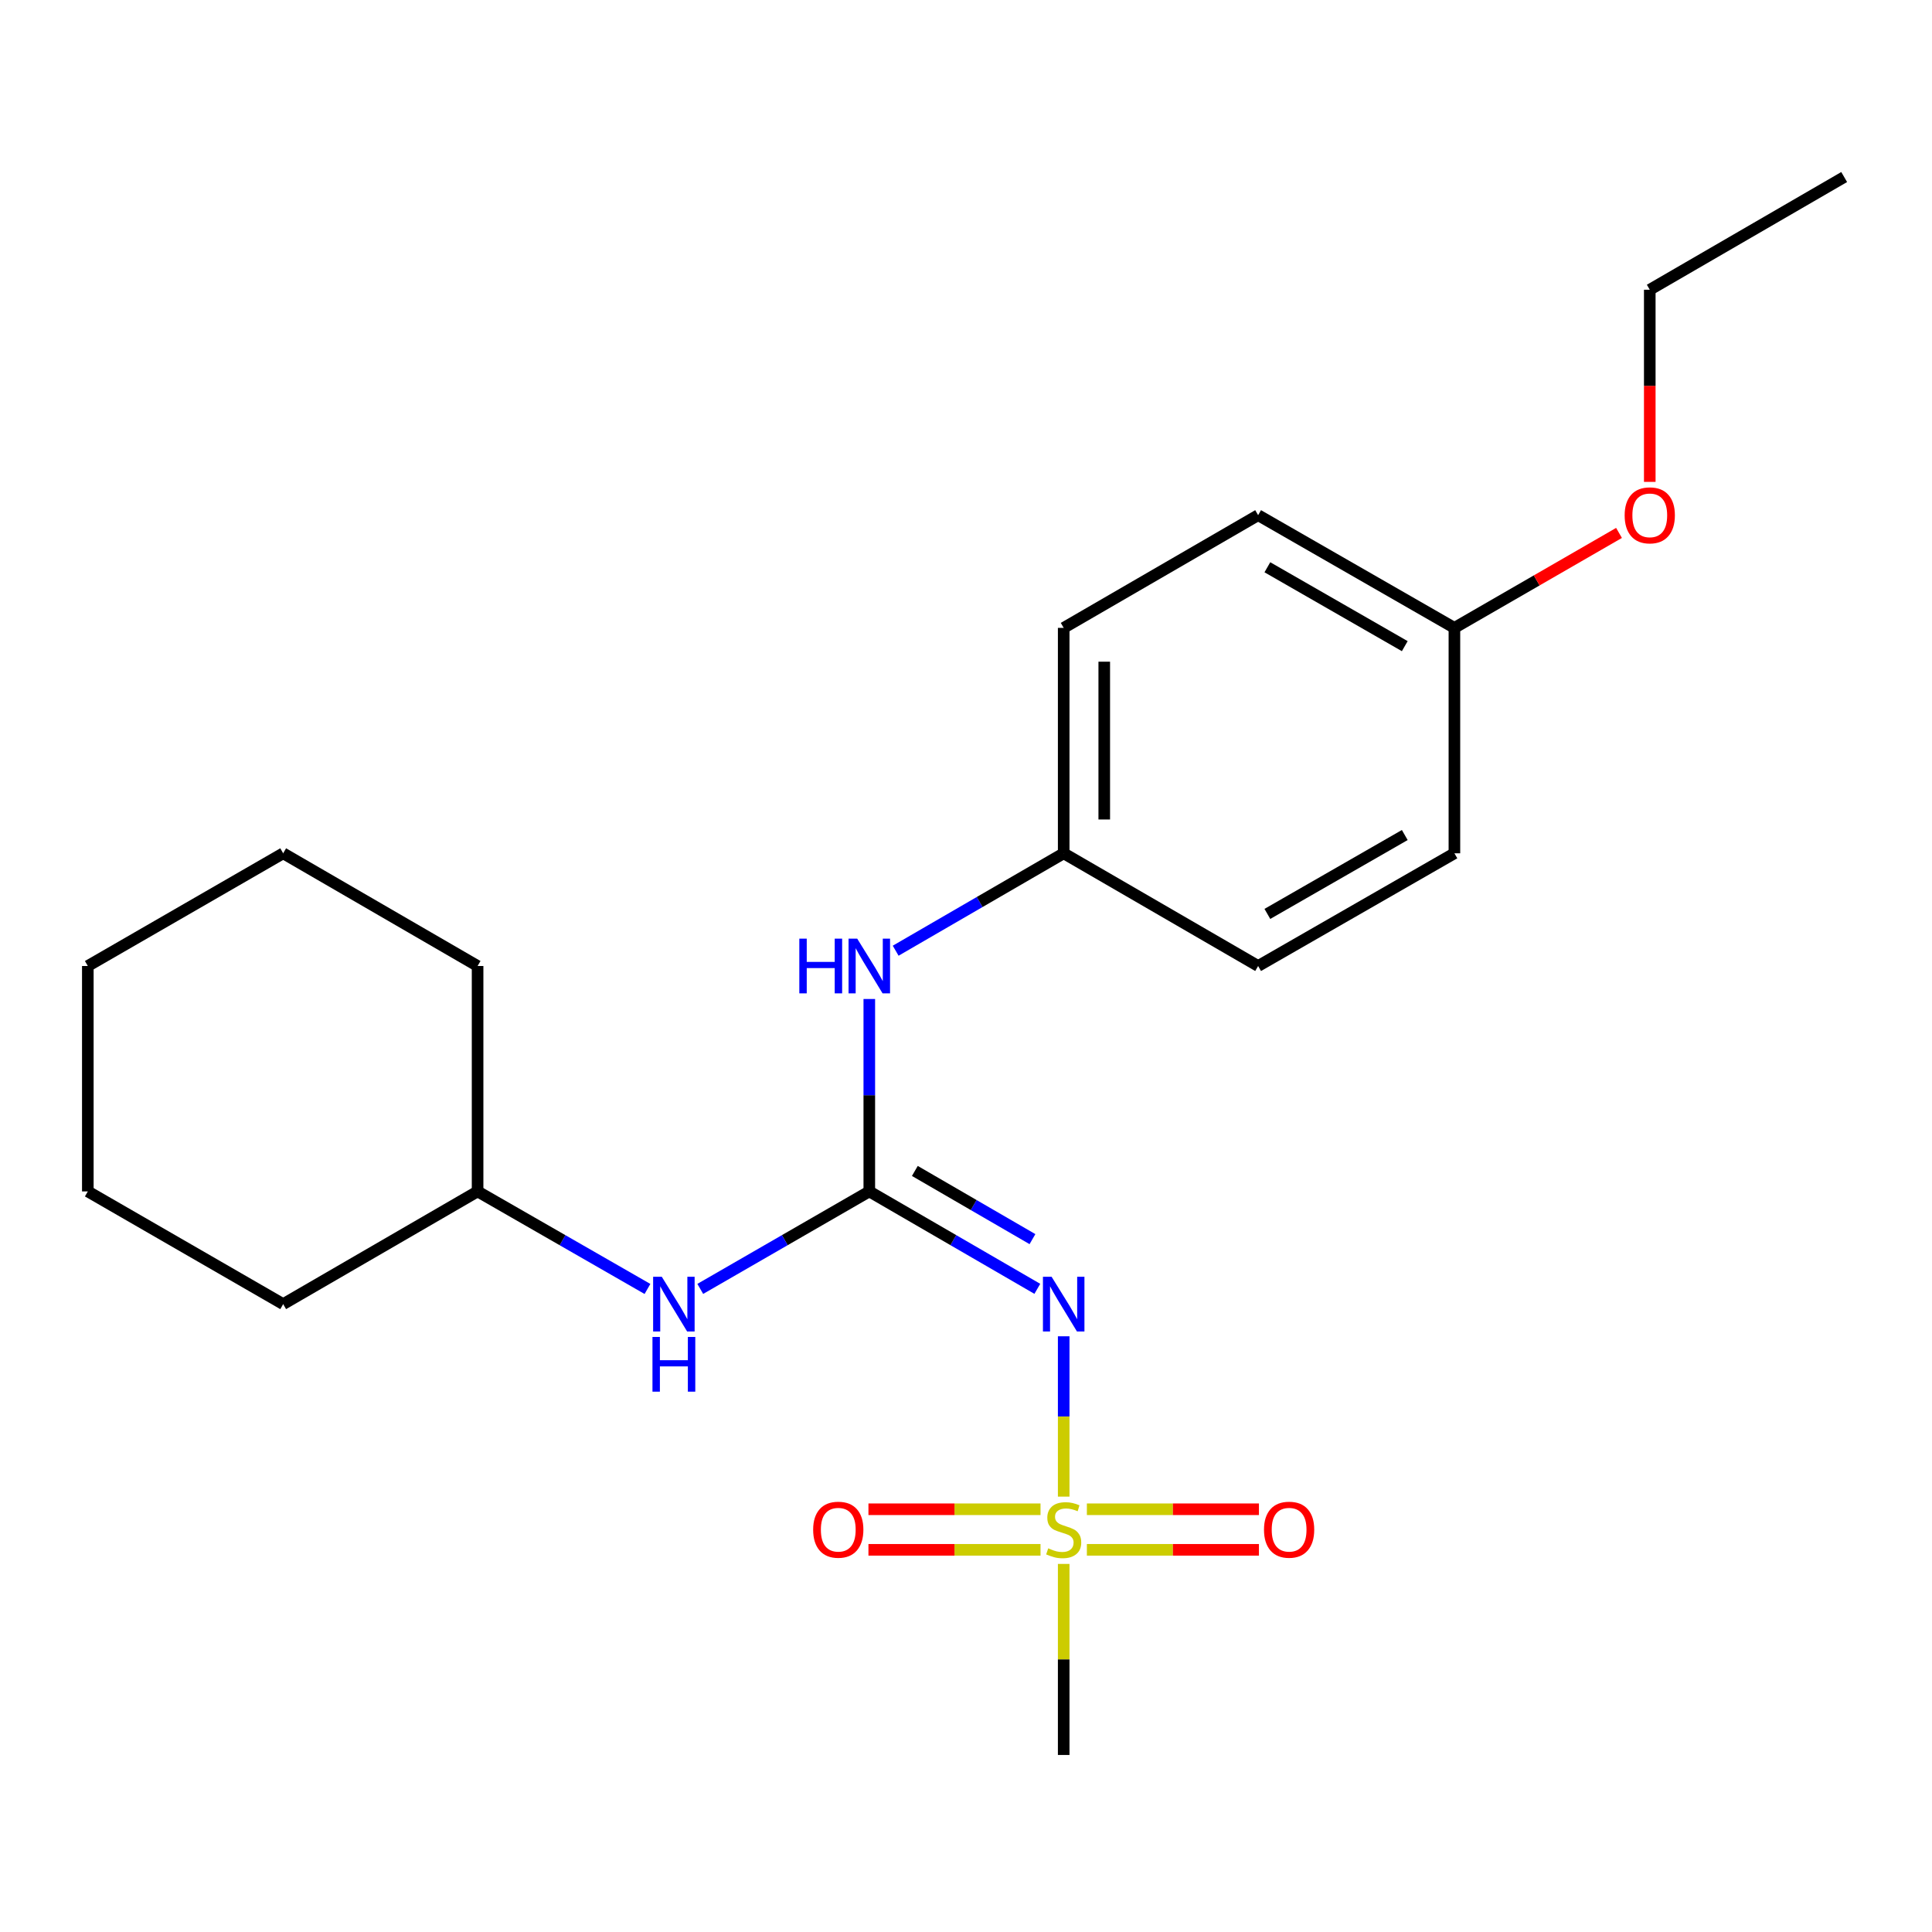 <?xml version='1.0' encoding='iso-8859-1'?>
<svg version='1.1' baseProfile='full'
              xmlns='http://www.w3.org/2000/svg'
                      xmlns:rdkit='http://www.rdkit.org/xml'
                      xmlns:xlink='http://www.w3.org/1999/xlink'
                  xml:space='preserve'
width='1000px' height='1000px' viewBox='0 0 1000 1000'>
<!-- END OF HEADER -->
<rect style='opacity:1.0;fill:#FFFFFF;stroke:none' width='1000' height='1000' x='0' y='0'> </rect>
<path class='bond-0' d='M 550.565,774.652 L 550.565,733.157' style='fill:none;fill-rule:evenodd;stroke:#CCCC00;stroke-width:6px;stroke-linecap:butt;stroke-linejoin:miter;stroke-opacity:1' />
<path class='bond-0' d='M 550.565,733.157 L 550.565,691.662' style='fill:none;fill-rule:evenodd;stroke:#0000FF;stroke-width:6px;stroke-linecap:butt;stroke-linejoin:miter;stroke-opacity:1' />
<path class='bond-4' d='M 562.562,802.187 L 607.094,802.187' style='fill:none;fill-rule:evenodd;stroke:#CCCC00;stroke-width:6px;stroke-linecap:butt;stroke-linejoin:miter;stroke-opacity:1' />
<path class='bond-4' d='M 607.094,802.187 L 651.625,802.187' style='fill:none;fill-rule:evenodd;stroke:#FF0000;stroke-width:6px;stroke-linecap:butt;stroke-linejoin:miter;stroke-opacity:1' />
<path class='bond-4' d='M 562.562,781.191 L 607.094,781.191' style='fill:none;fill-rule:evenodd;stroke:#CCCC00;stroke-width:6px;stroke-linecap:butt;stroke-linejoin:miter;stroke-opacity:1' />
<path class='bond-4' d='M 607.094,781.191 L 651.625,781.191' style='fill:none;fill-rule:evenodd;stroke:#FF0000;stroke-width:6px;stroke-linecap:butt;stroke-linejoin:miter;stroke-opacity:1' />
<path class='bond-5' d='M 538.568,781.191 L 494.036,781.191' style='fill:none;fill-rule:evenodd;stroke:#CCCC00;stroke-width:6px;stroke-linecap:butt;stroke-linejoin:miter;stroke-opacity:1' />
<path class='bond-5' d='M 494.036,781.191 L 449.504,781.191' style='fill:none;fill-rule:evenodd;stroke:#FF0000;stroke-width:6px;stroke-linecap:butt;stroke-linejoin:miter;stroke-opacity:1' />
<path class='bond-5' d='M 538.568,802.187 L 494.036,802.187' style='fill:none;fill-rule:evenodd;stroke:#CCCC00;stroke-width:6px;stroke-linecap:butt;stroke-linejoin:miter;stroke-opacity:1' />
<path class='bond-5' d='M 494.036,802.187 L 449.504,802.187' style='fill:none;fill-rule:evenodd;stroke:#FF0000;stroke-width:6px;stroke-linecap:butt;stroke-linejoin:miter;stroke-opacity:1' />
<path class='bond-7' d='M 550.565,809.486 L 550.565,858.926' style='fill:none;fill-rule:evenodd;stroke:#CCCC00;stroke-width:6px;stroke-linecap:butt;stroke-linejoin:miter;stroke-opacity:1' />
<path class='bond-7' d='M 550.565,858.926 L 550.565,908.367' style='fill:none;fill-rule:evenodd;stroke:#000000;stroke-width:6px;stroke-linecap:butt;stroke-linejoin:miter;stroke-opacity:1' />
<path class='bond-1' d='M 536.917,667.099 L 493.433,641.888' style='fill:none;fill-rule:evenodd;stroke:#0000FF;stroke-width:6px;stroke-linecap:butt;stroke-linejoin:miter;stroke-opacity:1' />
<path class='bond-1' d='M 493.433,641.888 L 449.949,616.678' style='fill:none;fill-rule:evenodd;stroke:#000000;stroke-width:6px;stroke-linecap:butt;stroke-linejoin:miter;stroke-opacity:1' />
<path class='bond-1' d='M 534.402,641.372 L 503.963,623.724' style='fill:none;fill-rule:evenodd;stroke:#0000FF;stroke-width:6px;stroke-linecap:butt;stroke-linejoin:miter;stroke-opacity:1' />
<path class='bond-1' d='M 503.963,623.724 L 473.524,606.077' style='fill:none;fill-rule:evenodd;stroke:#000000;stroke-width:6px;stroke-linecap:butt;stroke-linejoin:miter;stroke-opacity:1' />
<path class='bond-2' d='M 449.949,616.678 L 449.949,566.877' style='fill:none;fill-rule:evenodd;stroke:#000000;stroke-width:6px;stroke-linecap:butt;stroke-linejoin:miter;stroke-opacity:1' />
<path class='bond-2' d='M 449.949,566.877 L 449.949,517.077' style='fill:none;fill-rule:evenodd;stroke:#0000FF;stroke-width:6px;stroke-linecap:butt;stroke-linejoin:miter;stroke-opacity:1' />
<path class='bond-3' d='M 449.949,616.678 L 406.202,641.906' style='fill:none;fill-rule:evenodd;stroke:#000000;stroke-width:6px;stroke-linecap:butt;stroke-linejoin:miter;stroke-opacity:1' />
<path class='bond-3' d='M 406.202,641.906 L 362.455,667.134' style='fill:none;fill-rule:evenodd;stroke:#0000FF;stroke-width:6px;stroke-linecap:butt;stroke-linejoin:miter;stroke-opacity:1' />
<path class='bond-6' d='M 463.596,492.088 L 507.08,466.877' style='fill:none;fill-rule:evenodd;stroke:#0000FF;stroke-width:6px;stroke-linecap:butt;stroke-linejoin:miter;stroke-opacity:1' />
<path class='bond-6' d='M 507.08,466.877 L 550.565,441.667' style='fill:none;fill-rule:evenodd;stroke:#000000;stroke-width:6px;stroke-linecap:butt;stroke-linejoin:miter;stroke-opacity:1' />
<path class='bond-9' d='M 335.127,667.163 L 291.164,641.92' style='fill:none;fill-rule:evenodd;stroke:#0000FF;stroke-width:6px;stroke-linecap:butt;stroke-linejoin:miter;stroke-opacity:1' />
<path class='bond-9' d='M 291.164,641.92 L 247.2,616.678' style='fill:none;fill-rule:evenodd;stroke:#000000;stroke-width:6px;stroke-linecap:butt;stroke-linejoin:miter;stroke-opacity:1' />
<path class='bond-10' d='M 550.565,441.667 L 651.204,500' style='fill:none;fill-rule:evenodd;stroke:#000000;stroke-width:6px;stroke-linecap:butt;stroke-linejoin:miter;stroke-opacity:1' />
<path class='bond-11' d='M 550.565,441.667 L 550.565,324.989' style='fill:none;fill-rule:evenodd;stroke:#000000;stroke-width:6px;stroke-linecap:butt;stroke-linejoin:miter;stroke-opacity:1' />
<path class='bond-11' d='M 571.56,424.165 L 571.56,342.491' style='fill:none;fill-rule:evenodd;stroke:#000000;stroke-width:6px;stroke-linecap:butt;stroke-linejoin:miter;stroke-opacity:1' />
<path class='bond-8' d='M 752.8,324.989 L 651.204,266.656' style='fill:none;fill-rule:evenodd;stroke:#000000;stroke-width:6px;stroke-linecap:butt;stroke-linejoin:miter;stroke-opacity:1' />
<path class='bond-8' d='M 727.106,334.447 L 655.989,293.614' style='fill:none;fill-rule:evenodd;stroke:#000000;stroke-width:6px;stroke-linecap:butt;stroke-linejoin:miter;stroke-opacity:1' />
<path class='bond-14' d='M 752.8,324.989 L 795.4,300.414' style='fill:none;fill-rule:evenodd;stroke:#000000;stroke-width:6px;stroke-linecap:butt;stroke-linejoin:miter;stroke-opacity:1' />
<path class='bond-14' d='M 795.4,300.414 L 837.999,275.839' style='fill:none;fill-rule:evenodd;stroke:#FF0000;stroke-width:6px;stroke-linecap:butt;stroke-linejoin:miter;stroke-opacity:1' />
<path class='bond-22' d='M 752.8,324.989 L 752.8,441.667' style='fill:none;fill-rule:evenodd;stroke:#000000;stroke-width:6px;stroke-linecap:butt;stroke-linejoin:miter;stroke-opacity:1' />
<path class='bond-16' d='M 247.2,616.678 L 146.572,675.011' style='fill:none;fill-rule:evenodd;stroke:#000000;stroke-width:6px;stroke-linecap:butt;stroke-linejoin:miter;stroke-opacity:1' />
<path class='bond-17' d='M 247.2,616.678 L 247.2,500' style='fill:none;fill-rule:evenodd;stroke:#000000;stroke-width:6px;stroke-linecap:butt;stroke-linejoin:miter;stroke-opacity:1' />
<path class='bond-13' d='M 651.204,500 L 752.8,441.667' style='fill:none;fill-rule:evenodd;stroke:#000000;stroke-width:6px;stroke-linecap:butt;stroke-linejoin:miter;stroke-opacity:1' />
<path class='bond-13' d='M 655.989,473.042 L 727.106,432.209' style='fill:none;fill-rule:evenodd;stroke:#000000;stroke-width:6px;stroke-linecap:butt;stroke-linejoin:miter;stroke-opacity:1' />
<path class='bond-12' d='M 550.565,324.989 L 651.204,266.656' style='fill:none;fill-rule:evenodd;stroke:#000000;stroke-width:6px;stroke-linecap:butt;stroke-linejoin:miter;stroke-opacity:1' />
<path class='bond-15' d='M 853.918,249.419 L 853.918,199.693' style='fill:none;fill-rule:evenodd;stroke:#FF0000;stroke-width:6px;stroke-linecap:butt;stroke-linejoin:miter;stroke-opacity:1' />
<path class='bond-15' d='M 853.918,199.693 L 853.918,149.967' style='fill:none;fill-rule:evenodd;stroke:#000000;stroke-width:6px;stroke-linecap:butt;stroke-linejoin:miter;stroke-opacity:1' />
<path class='bond-18' d='M 853.918,149.967 L 954.545,91.633' style='fill:none;fill-rule:evenodd;stroke:#000000;stroke-width:6px;stroke-linecap:butt;stroke-linejoin:miter;stroke-opacity:1' />
<path class='bond-19' d='M 146.572,675.011 L 45.455,616.678' style='fill:none;fill-rule:evenodd;stroke:#000000;stroke-width:6px;stroke-linecap:butt;stroke-linejoin:miter;stroke-opacity:1' />
<path class='bond-20' d='M 247.2,500 L 146.572,441.667' style='fill:none;fill-rule:evenodd;stroke:#000000;stroke-width:6px;stroke-linecap:butt;stroke-linejoin:miter;stroke-opacity:1' />
<path class='bond-23' d='M 45.455,616.678 L 45.455,500' style='fill:none;fill-rule:evenodd;stroke:#000000;stroke-width:6px;stroke-linecap:butt;stroke-linejoin:miter;stroke-opacity:1' />
<path class='bond-21' d='M 146.572,441.667 L 45.455,500' style='fill:none;fill-rule:evenodd;stroke:#000000;stroke-width:6px;stroke-linecap:butt;stroke-linejoin:miter;stroke-opacity:1' />
<path  class='atom-0' d='M 542.565 801.409
Q 542.885 801.529, 544.205 802.089
Q 545.525 802.649, 546.965 803.009
Q 548.445 803.329, 549.885 803.329
Q 552.565 803.329, 554.125 802.049
Q 555.685 800.729, 555.685 798.449
Q 555.685 796.889, 554.885 795.929
Q 554.125 794.969, 552.925 794.449
Q 551.725 793.929, 549.725 793.329
Q 547.205 792.569, 545.685 791.849
Q 544.205 791.129, 543.125 789.609
Q 542.085 788.089, 542.085 785.529
Q 542.085 781.969, 544.485 779.769
Q 546.925 777.569, 551.725 777.569
Q 555.005 777.569, 558.725 779.129
L 557.805 782.209
Q 554.405 780.809, 551.845 780.809
Q 549.085 780.809, 547.565 781.969
Q 546.045 783.089, 546.085 785.049
Q 546.085 786.569, 546.845 787.489
Q 547.645 788.409, 548.765 788.929
Q 549.925 789.449, 551.845 790.049
Q 554.405 790.849, 555.925 791.649
Q 557.445 792.449, 558.525 794.089
Q 559.645 795.689, 559.645 798.449
Q 559.645 802.369, 557.005 804.489
Q 554.405 806.569, 550.045 806.569
Q 547.525 806.569, 545.605 806.009
Q 543.725 805.489, 541.485 804.569
L 542.565 801.409
' fill='#CCCC00'/>
<path  class='atom-1' d='M 544.305 660.851
L 553.585 675.851
Q 554.505 677.331, 555.985 680.011
Q 557.465 682.691, 557.545 682.851
L 557.545 660.851
L 561.305 660.851
L 561.305 689.171
L 557.425 689.171
L 547.465 672.771
Q 546.305 670.851, 545.065 668.651
Q 543.865 666.451, 543.505 665.771
L 543.505 689.171
L 539.825 689.171
L 539.825 660.851
L 544.305 660.851
' fill='#0000FF'/>
<path  class='atom-3' d='M 413.729 485.84
L 417.569 485.84
L 417.569 497.88
L 432.049 497.88
L 432.049 485.84
L 435.889 485.84
L 435.889 514.16
L 432.049 514.16
L 432.049 501.08
L 417.569 501.08
L 417.569 514.16
L 413.729 514.16
L 413.729 485.84
' fill='#0000FF'/>
<path  class='atom-3' d='M 443.689 485.84
L 452.969 500.84
Q 453.889 502.32, 455.369 505
Q 456.849 507.68, 456.929 507.84
L 456.929 485.84
L 460.689 485.84
L 460.689 514.16
L 456.809 514.16
L 446.849 497.76
Q 445.689 495.84, 444.449 493.64
Q 443.249 491.44, 442.889 490.76
L 442.889 514.16
L 439.209 514.16
L 439.209 485.84
L 443.689 485.84
' fill='#0000FF'/>
<path  class='atom-4' d='M 342.536 660.851
L 351.816 675.851
Q 352.736 677.331, 354.216 680.011
Q 355.696 682.691, 355.776 682.851
L 355.776 660.851
L 359.536 660.851
L 359.536 689.171
L 355.656 689.171
L 345.696 672.771
Q 344.536 670.851, 343.296 668.651
Q 342.096 666.451, 341.736 665.771
L 341.736 689.171
L 338.056 689.171
L 338.056 660.851
L 342.536 660.851
' fill='#0000FF'/>
<path  class='atom-4' d='M 337.716 692.003
L 341.556 692.003
L 341.556 704.043
L 356.036 704.043
L 356.036 692.003
L 359.876 692.003
L 359.876 720.323
L 356.036 720.323
L 356.036 707.243
L 341.556 707.243
L 341.556 720.323
L 337.716 720.323
L 337.716 692.003
' fill='#0000FF'/>
<path  class='atom-5' d='M 654.242 791.769
Q 654.242 784.969, 657.602 781.169
Q 660.962 777.369, 667.242 777.369
Q 673.522 777.369, 676.882 781.169
Q 680.242 784.969, 680.242 791.769
Q 680.242 798.649, 676.842 802.569
Q 673.442 806.449, 667.242 806.449
Q 661.002 806.449, 657.602 802.569
Q 654.242 798.689, 654.242 791.769
M 667.242 803.249
Q 671.562 803.249, 673.882 800.369
Q 676.242 797.449, 676.242 791.769
Q 676.242 786.209, 673.882 783.409
Q 671.562 780.569, 667.242 780.569
Q 662.922 780.569, 660.562 783.369
Q 658.242 786.169, 658.242 791.769
Q 658.242 797.489, 660.562 800.369
Q 662.922 803.249, 667.242 803.249
' fill='#FF0000'/>
<path  class='atom-6' d='M 420.887 791.769
Q 420.887 784.969, 424.247 781.169
Q 427.607 777.369, 433.887 777.369
Q 440.167 777.369, 443.527 781.169
Q 446.887 784.969, 446.887 791.769
Q 446.887 798.649, 443.487 802.569
Q 440.087 806.449, 433.887 806.449
Q 427.647 806.449, 424.247 802.569
Q 420.887 798.689, 420.887 791.769
M 433.887 803.249
Q 438.207 803.249, 440.527 800.369
Q 442.887 797.449, 442.887 791.769
Q 442.887 786.209, 440.527 783.409
Q 438.207 780.569, 433.887 780.569
Q 429.567 780.569, 427.207 783.369
Q 424.887 786.169, 424.887 791.769
Q 424.887 797.489, 427.207 800.369
Q 429.567 803.249, 433.887 803.249
' fill='#FF0000'/>
<path  class='atom-15' d='M 840.918 266.736
Q 840.918 259.936, 844.278 256.136
Q 847.638 252.336, 853.918 252.336
Q 860.198 252.336, 863.558 256.136
Q 866.918 259.936, 866.918 266.736
Q 866.918 273.616, 863.518 277.536
Q 860.118 281.416, 853.918 281.416
Q 847.678 281.416, 844.278 277.536
Q 840.918 273.656, 840.918 266.736
M 853.918 278.216
Q 858.238 278.216, 860.558 275.336
Q 862.918 272.416, 862.918 266.736
Q 862.918 261.176, 860.558 258.376
Q 858.238 255.536, 853.918 255.536
Q 849.598 255.536, 847.238 258.336
Q 844.918 261.136, 844.918 266.736
Q 844.918 272.456, 847.238 275.336
Q 849.598 278.216, 853.918 278.216
' fill='#FF0000'/>
</svg>
